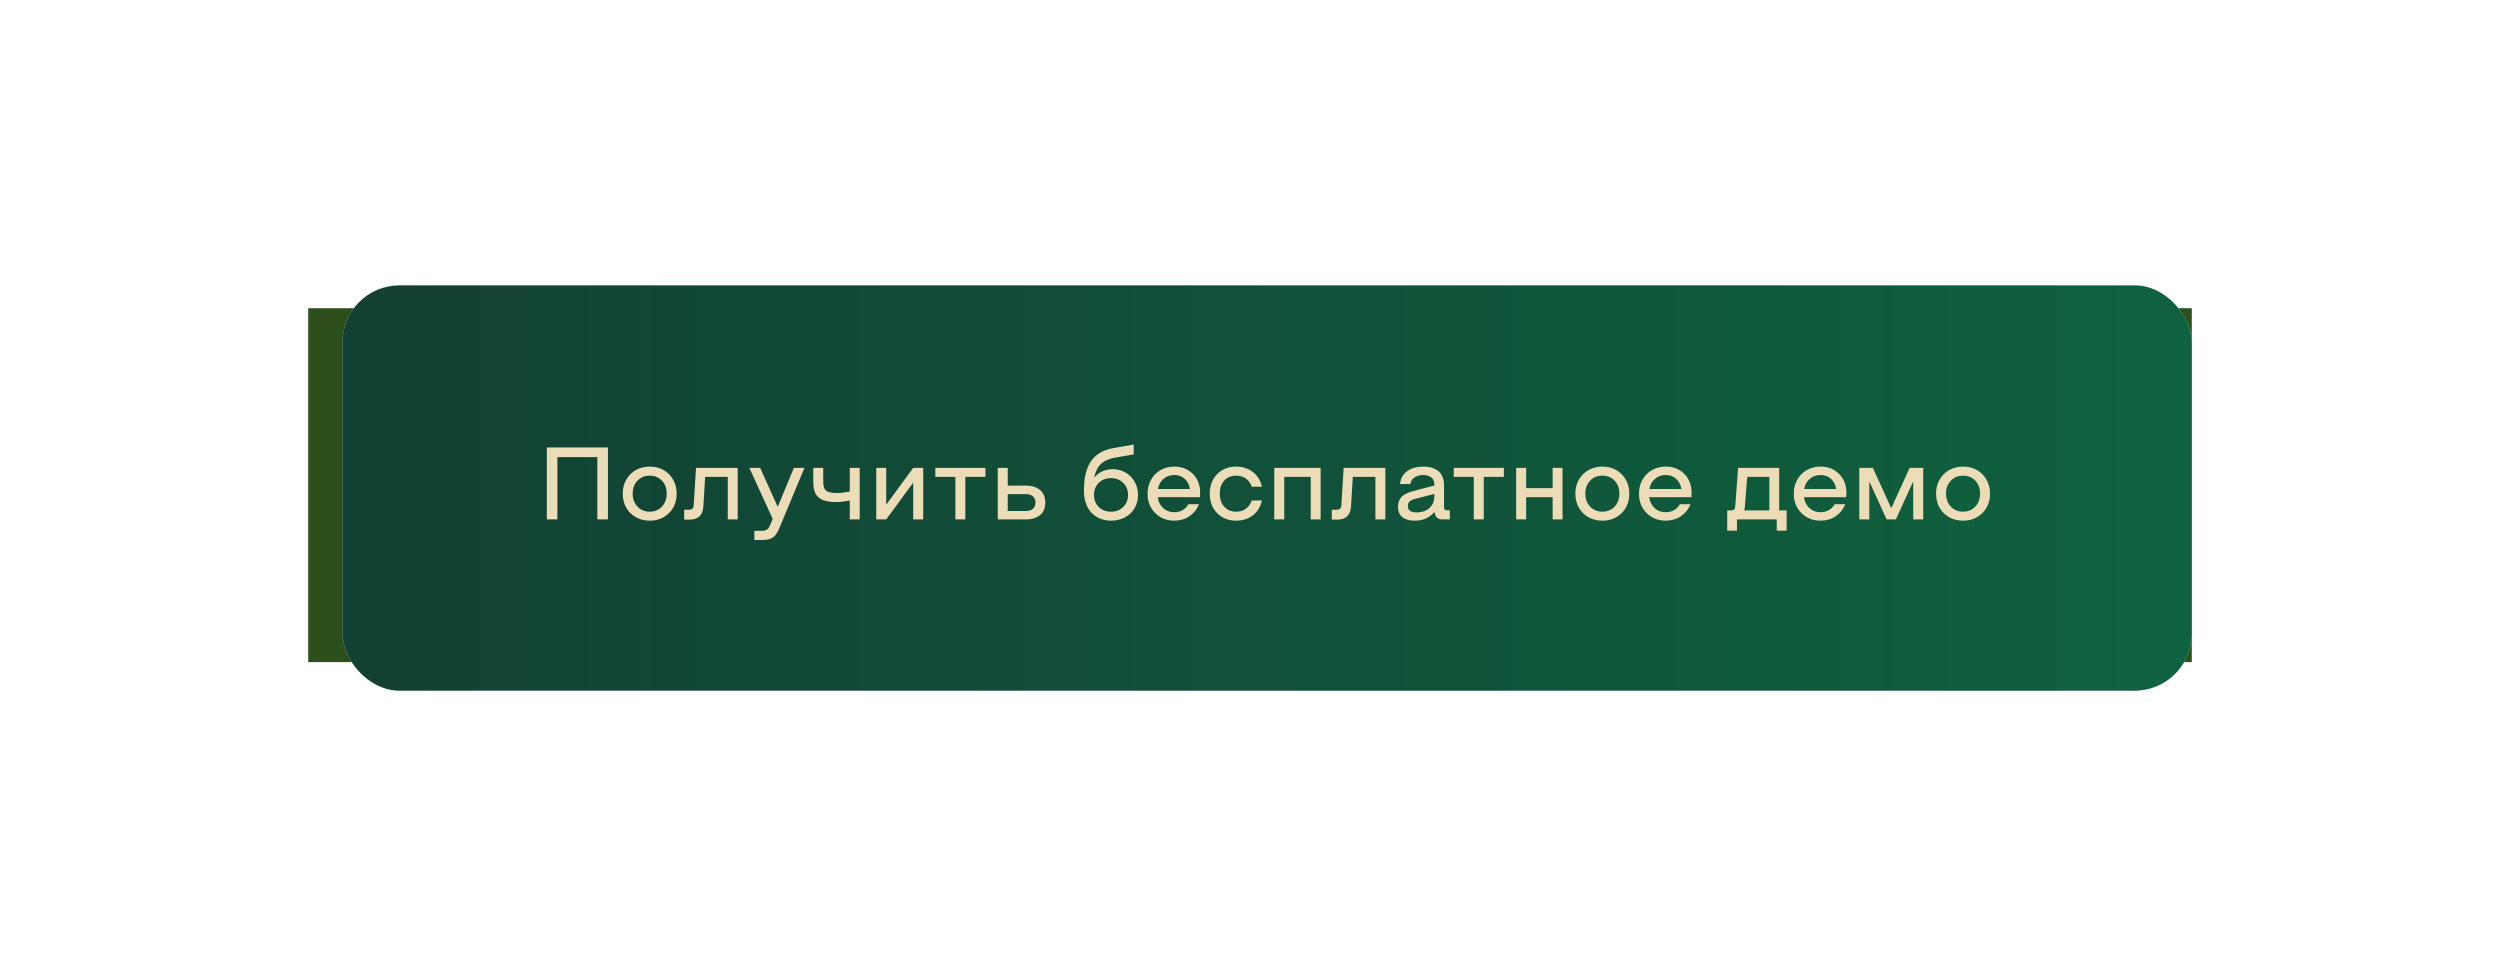 <?xml version="1.0" encoding="UTF-8"?> <svg xmlns="http://www.w3.org/2000/svg" width="438" height="170" viewBox="0 0 438 170" fill="none"><g filter="url(#filter0_f_735_29)"><rect x="54" y="54" width="330" height="62" fill="#2D4F1B"></rect></g><rect x="60" y="50" width="324" height="71" rx="10" fill="#D9D9D9"></rect><rect x="60" y="50" width="324" height="71" rx="10" fill="url(#paint0_linear_735_29)"></rect><path d="M95.802 91V78.397H106.507V91H104.652V80.093H97.656V91H95.802ZM113.837 91.22C112.946 91.22 112.141 91.023 111.42 90.631C110.705 90.238 110.14 89.682 109.724 88.961C109.308 88.234 109.1 87.408 109.1 86.482C109.1 85.568 109.308 84.748 109.724 84.022C110.14 83.295 110.708 82.735 111.429 82.343C112.149 81.944 112.952 81.745 113.837 81.745C114.722 81.745 115.521 81.944 116.236 82.343C116.951 82.735 117.514 83.295 117.924 84.022C118.34 84.748 118.548 85.568 118.548 86.482C118.548 87.877 118.1 89.017 117.203 89.901C116.307 90.78 115.185 91.22 113.837 91.22ZM113.837 89.647C114.698 89.647 115.407 89.353 115.964 88.768C116.526 88.182 116.808 87.42 116.808 86.482C116.808 85.545 116.529 84.786 115.973 84.206C115.416 83.626 114.704 83.336 113.837 83.336C112.97 83.336 112.255 83.626 111.692 84.206C111.13 84.786 110.849 85.545 110.849 86.482C110.849 87.42 111.13 88.182 111.692 88.768C112.255 89.353 112.97 89.647 113.837 89.647ZM129.244 81.965V91H127.504V83.547H123.54L123.232 88.697C123.197 89.447 122.98 90.024 122.582 90.429C122.189 90.833 121.615 91.035 120.859 91.035H119.866V89.304H120.64C120.968 89.304 121.196 89.239 121.325 89.11C121.454 88.981 121.527 88.747 121.545 88.407L121.94 81.965H129.244ZM132.162 94.603V92.995H133.568C133.914 92.995 134.187 92.919 134.386 92.767C134.591 92.614 134.772 92.356 134.931 91.993L135.379 90.912L131.283 81.965H133.173L136.214 88.697H136.302L139.088 81.965H140.942L136.521 92.582C136.199 93.344 135.83 93.871 135.414 94.164C134.998 94.457 134.383 94.603 133.568 94.603H132.162ZM150.619 81.965V91H148.879V87.686C147.971 87.868 147.153 87.959 146.427 87.959C145.056 87.959 144.057 87.695 143.43 87.168C142.803 86.635 142.489 85.73 142.489 84.452V81.965H144.229V84.452C144.229 85.19 144.402 85.697 144.748 85.973C145.1 86.242 145.7 86.377 146.55 86.377C147.218 86.377 147.994 86.292 148.879 86.122V81.965H150.619ZM161.746 81.965V91H159.997V84.645H159.927L155.269 91H153.52V81.965H155.269V88.319H155.339L159.997 81.965H161.746ZM163.873 83.547V81.965H172.653V83.547H169.129V91H167.38V83.547H163.873ZM174.807 91V81.965H176.556V85.076H179.843C180.294 85.076 180.713 85.138 181.1 85.261C181.492 85.378 181.841 85.554 182.146 85.788C182.456 86.022 182.699 86.333 182.875 86.72C183.051 87.106 183.139 87.549 183.139 88.047C183.139 88.551 183.051 88.996 182.875 89.383C182.705 89.764 182.465 90.071 182.154 90.306C181.85 90.534 181.504 90.707 181.117 90.824C180.73 90.941 180.312 91 179.86 91H174.807ZM176.556 89.523H179.772C180.294 89.523 180.698 89.392 180.985 89.128C181.272 88.858 181.416 88.498 181.416 88.047C181.416 87.602 181.27 87.244 180.977 86.975C180.684 86.705 180.271 86.57 179.737 86.57H176.556V89.523ZM194.644 91.22C193.964 91.22 193.337 91.103 192.763 90.868C192.188 90.634 191.688 90.3 191.26 89.866C190.838 89.433 190.507 88.885 190.267 88.223C190.026 87.555 189.906 86.808 189.906 85.981C189.906 85.185 189.953 84.461 190.047 83.811C190.146 83.16 190.316 82.533 190.557 81.93C190.797 81.32 191.107 80.796 191.488 80.356C191.869 79.911 192.358 79.527 192.956 79.205C193.554 78.883 194.248 78.651 195.039 78.511L198.625 77.878V79.609L195.347 80.181C194.31 80.368 193.507 80.717 192.938 81.227C192.37 81.736 191.96 82.527 191.708 83.6H191.778C192.587 82.668 193.65 82.202 194.969 82.202C195.754 82.202 196.48 82.39 197.148 82.765C197.822 83.134 198.361 83.667 198.766 84.364C199.176 85.061 199.381 85.847 199.381 86.72C199.381 87.599 199.173 88.384 198.757 89.075C198.341 89.761 197.772 90.291 197.052 90.666C196.337 91.035 195.534 91.22 194.644 91.22ZM192.508 88.829C193.07 89.374 193.782 89.647 194.644 89.647C195.505 89.647 196.217 89.374 196.779 88.829C197.348 88.284 197.632 87.581 197.632 86.72C197.632 85.853 197.348 85.144 196.779 84.593C196.217 84.042 195.505 83.767 194.644 83.767C193.782 83.767 193.07 84.042 192.508 84.593C191.951 85.144 191.673 85.853 191.673 86.72C191.673 87.581 191.951 88.284 192.508 88.829ZM205.735 91.22C204.405 91.22 203.292 90.777 202.396 89.893C201.499 89.002 201.051 87.865 201.051 86.482C201.051 85.568 201.259 84.748 201.675 84.022C202.091 83.295 202.653 82.735 203.362 82.343C204.077 81.944 204.868 81.745 205.735 81.745C207.054 81.745 208.138 82.173 208.987 83.028C209.843 83.884 210.271 85.006 210.271 86.394L210.235 87.115H202.835C202.946 87.906 203.266 88.542 203.793 89.022C204.326 89.503 204.974 89.743 205.735 89.743C206.28 89.743 206.77 89.617 207.203 89.365C207.643 89.113 207.979 88.77 208.214 88.337H210.068C209.729 89.21 209.172 89.91 208.398 90.438C207.631 90.959 206.743 91.22 205.735 91.22ZM202.87 85.674H208.486C208.357 84.93 208.05 84.335 207.563 83.89C207.077 83.444 206.468 83.222 205.735 83.222C205.003 83.222 204.376 83.444 203.854 83.89C203.333 84.335 203.005 84.93 202.87 85.674ZM216.59 91.22C215.23 91.22 214.117 90.783 213.25 89.91C212.383 89.031 211.949 87.889 211.949 86.482C211.949 85.076 212.383 83.936 213.25 83.064C214.117 82.185 215.23 81.745 216.59 81.745C217.709 81.745 218.676 82.059 219.49 82.686C220.311 83.307 220.844 84.171 221.09 85.278H219.314C219.092 84.651 218.743 84.171 218.269 83.837C217.8 83.503 217.24 83.336 216.59 83.336C215.717 83.336 215.017 83.623 214.489 84.197C213.962 84.772 213.698 85.533 213.698 86.482C213.698 87.432 213.962 88.196 214.489 88.776C215.017 89.356 215.717 89.647 216.59 89.647C217.234 89.647 217.794 89.477 218.269 89.137C218.743 88.797 219.092 88.314 219.314 87.686H221.09C220.844 88.8 220.311 89.667 219.49 90.288C218.676 90.909 217.709 91.22 216.59 91.22ZM225.001 83.547V91H223.252V81.965H231.373V91H229.642V83.547H225.001ZM242.711 81.965V91H240.971V83.547H237.007L236.699 88.697C236.664 89.447 236.447 90.024 236.049 90.429C235.656 90.833 235.082 91.035 234.326 91.035H233.333V89.304H234.106C234.435 89.304 234.663 89.239 234.792 89.11C234.921 88.981 234.994 88.747 235.012 88.407L235.407 81.965H242.711ZM247.844 91.22C247.574 91.22 247.319 91.202 247.079 91.167C246.839 91.132 246.581 91.061 246.306 90.956C246.036 90.851 245.802 90.713 245.603 90.543C245.409 90.373 245.248 90.139 245.119 89.84C244.99 89.535 244.926 89.184 244.926 88.785C244.926 88.422 244.981 88.097 245.093 87.81C245.204 87.522 245.342 87.285 245.506 87.098C245.676 86.91 245.896 86.743 246.165 86.597C246.435 86.444 246.689 86.327 246.93 86.245C247.176 86.157 247.469 86.069 247.809 85.981L251.298 85.059V84.848C251.298 84.607 251.257 84.391 251.175 84.197C251.099 84.004 250.996 83.849 250.867 83.731C250.738 83.614 250.586 83.518 250.41 83.441C250.24 83.359 250.067 83.304 249.892 83.274C249.722 83.239 249.543 83.222 249.355 83.222C248.775 83.222 248.271 83.359 247.844 83.635C247.416 83.91 247.164 84.3 247.088 84.804H245.286C245.392 83.819 245.813 83.064 246.552 82.536C247.296 82.009 248.23 81.745 249.355 81.745C249.695 81.745 250.018 81.772 250.322 81.824C250.633 81.871 250.955 81.968 251.289 82.114C251.629 82.255 251.919 82.442 252.159 82.677C252.399 82.905 252.599 83.219 252.757 83.617C252.915 84.01 252.994 84.467 252.994 84.988V88.856C252.994 89.055 253.032 89.195 253.108 89.277C253.19 89.359 253.331 89.4 253.53 89.4H254.014V91H252.704C252.019 91 251.597 90.707 251.438 90.121L251.333 89.743H251.263C250.448 90.728 249.309 91.22 247.844 91.22ZM248.169 89.778C248.72 89.778 249.224 89.682 249.681 89.488C250.144 89.295 250.527 88.984 250.832 88.557C251.143 88.123 251.298 87.605 251.298 87.001V86.535L247.967 87.397C247.51 87.519 247.176 87.675 246.965 87.862C246.76 88.05 246.657 88.311 246.657 88.644C246.657 89.4 247.161 89.778 248.169 89.778ZM254.699 83.547V81.965H263.479V83.547H259.955V91H258.206V83.547H254.699ZM267.382 87.115V91H265.633V81.965H267.382V85.524H272.022V81.965H273.754V91H272.022V87.115H267.382ZM280.741 91.22C279.851 91.22 279.045 91.023 278.324 90.631C277.609 90.238 277.044 89.682 276.628 88.961C276.212 88.234 276.004 87.408 276.004 86.482C276.004 85.568 276.212 84.748 276.628 84.022C277.044 83.295 277.612 82.735 278.333 82.343C279.054 81.944 279.856 81.745 280.741 81.745C281.626 81.745 282.426 81.944 283.141 82.343C283.855 82.735 284.418 83.295 284.828 84.022C285.244 84.748 285.452 85.568 285.452 86.482C285.452 87.877 285.004 89.017 284.107 89.901C283.211 90.78 282.089 91.22 280.741 91.22ZM280.741 89.647C281.603 89.647 282.312 89.353 282.868 88.768C283.431 88.182 283.712 87.42 283.712 86.482C283.712 85.545 283.434 84.786 282.877 84.206C282.32 83.626 281.608 83.336 280.741 83.336C279.874 83.336 279.159 83.626 278.597 84.206C278.034 84.786 277.753 85.545 277.753 86.482C277.753 87.42 278.034 88.182 278.597 88.768C279.159 89.353 279.874 89.647 280.741 89.647ZM291.833 91.22C290.503 91.22 289.39 90.777 288.493 89.893C287.597 89.002 287.148 87.865 287.148 86.482C287.148 85.568 287.356 84.748 287.772 84.022C288.188 83.295 288.751 82.735 289.46 82.343C290.175 81.944 290.966 81.745 291.833 81.745C293.151 81.745 294.235 82.173 295.085 83.028C295.94 83.884 296.368 85.006 296.368 86.394L296.333 87.115H288.933C289.044 87.906 289.363 88.542 289.891 89.022C290.424 89.503 291.071 89.743 291.833 89.743C292.378 89.743 292.867 89.617 293.301 89.365C293.74 89.113 294.077 88.77 294.312 88.337H296.166C295.826 89.21 295.27 89.91 294.496 90.438C293.729 90.959 292.841 91.22 291.833 91.22ZM288.968 85.674H294.584C294.455 84.93 294.147 84.335 293.661 83.89C293.175 83.444 292.565 83.222 291.833 83.222C291.101 83.222 290.474 83.444 289.952 83.89C289.431 84.335 289.103 84.93 288.968 85.674ZM303.259 89.418C303.528 89.418 303.716 89.368 303.821 89.269C303.933 89.163 303.997 88.973 304.015 88.697L304.516 81.965H311.714V89.418H313.015V92.978H311.283V91H304.313V92.978H302.608V89.418H303.259ZM305.614 89.418H309.991V83.547H306.115L305.702 88.75L305.614 89.418ZM318.956 91.22C317.626 91.22 316.513 90.777 315.616 89.893C314.72 89.002 314.271 87.865 314.271 86.482C314.271 85.568 314.479 84.748 314.896 84.022C315.312 83.295 315.874 82.735 316.583 82.343C317.298 81.944 318.089 81.745 318.956 81.745C320.274 81.745 321.358 82.173 322.208 83.028C323.063 83.884 323.491 85.006 323.491 86.394L323.456 87.115H316.056C316.167 87.906 316.486 88.542 317.014 89.022C317.547 89.503 318.194 89.743 318.956 89.743C319.501 89.743 319.99 89.617 320.424 89.365C320.863 89.113 321.2 88.77 321.435 88.337H323.289C322.949 89.21 322.393 89.91 321.619 90.438C320.852 90.959 319.964 91.22 318.956 91.22ZM316.091 85.674H321.707C321.578 84.93 321.271 84.335 320.784 83.89C320.298 83.444 319.688 83.222 318.956 83.222C318.224 83.222 317.597 83.444 317.075 83.89C316.554 84.335 316.226 84.93 316.091 85.674ZM336.947 81.965V91H335.198V84.487H335.128L332.157 91H330.54L327.569 84.487H327.499V91H325.75V81.965H328.123L331.313 88.97H331.384L334.565 81.965H336.947ZM343.935 91.22C343.044 91.22 342.238 91.023 341.518 90.631C340.803 90.238 340.237 89.682 339.821 88.961C339.405 88.234 339.197 87.408 339.197 86.482C339.197 85.568 339.405 84.748 339.821 84.022C340.237 83.295 340.806 82.735 341.526 82.343C342.247 81.944 343.05 81.745 343.935 81.745C344.819 81.745 345.619 81.944 346.334 82.343C347.049 82.735 347.611 83.295 348.021 84.022C348.438 84.748 348.646 85.568 348.646 86.482C348.646 87.877 348.197 89.017 347.301 89.901C346.404 90.78 345.282 91.22 343.935 91.22ZM343.935 89.647C344.796 89.647 345.505 89.353 346.062 88.768C346.624 88.182 346.905 87.42 346.905 86.482C346.905 85.545 346.627 84.786 346.07 84.206C345.514 83.626 344.802 83.336 343.935 83.336C343.067 83.336 342.353 83.626 341.79 84.206C341.228 84.786 340.946 85.545 340.946 86.482C340.946 87.42 341.228 88.182 341.79 88.768C342.353 89.353 343.067 89.647 343.935 89.647Z" fill="#ECDDB8"></path><defs><filter id="filter0_f_735_29" x="0" y="0" width="438" height="170" filterUnits="userSpaceOnUse" color-interpolation-filters="sRGB"><feFlood flood-opacity="0" result="BackgroundImageFix"></feFlood><feBlend mode="normal" in="SourceGraphic" in2="BackgroundImageFix" result="shape"></feBlend><feGaussianBlur stdDeviation="27" result="effect1_foregroundBlur_735_29"></feGaussianBlur></filter><linearGradient id="paint0_linear_735_29" x1="60" y1="85.611" x2="384" y2="85.611" gradientUnits="userSpaceOnUse"><stop stop-color="#124033"></stop><stop offset="1" stop-color="#0F623F"></stop></linearGradient></defs></svg> 